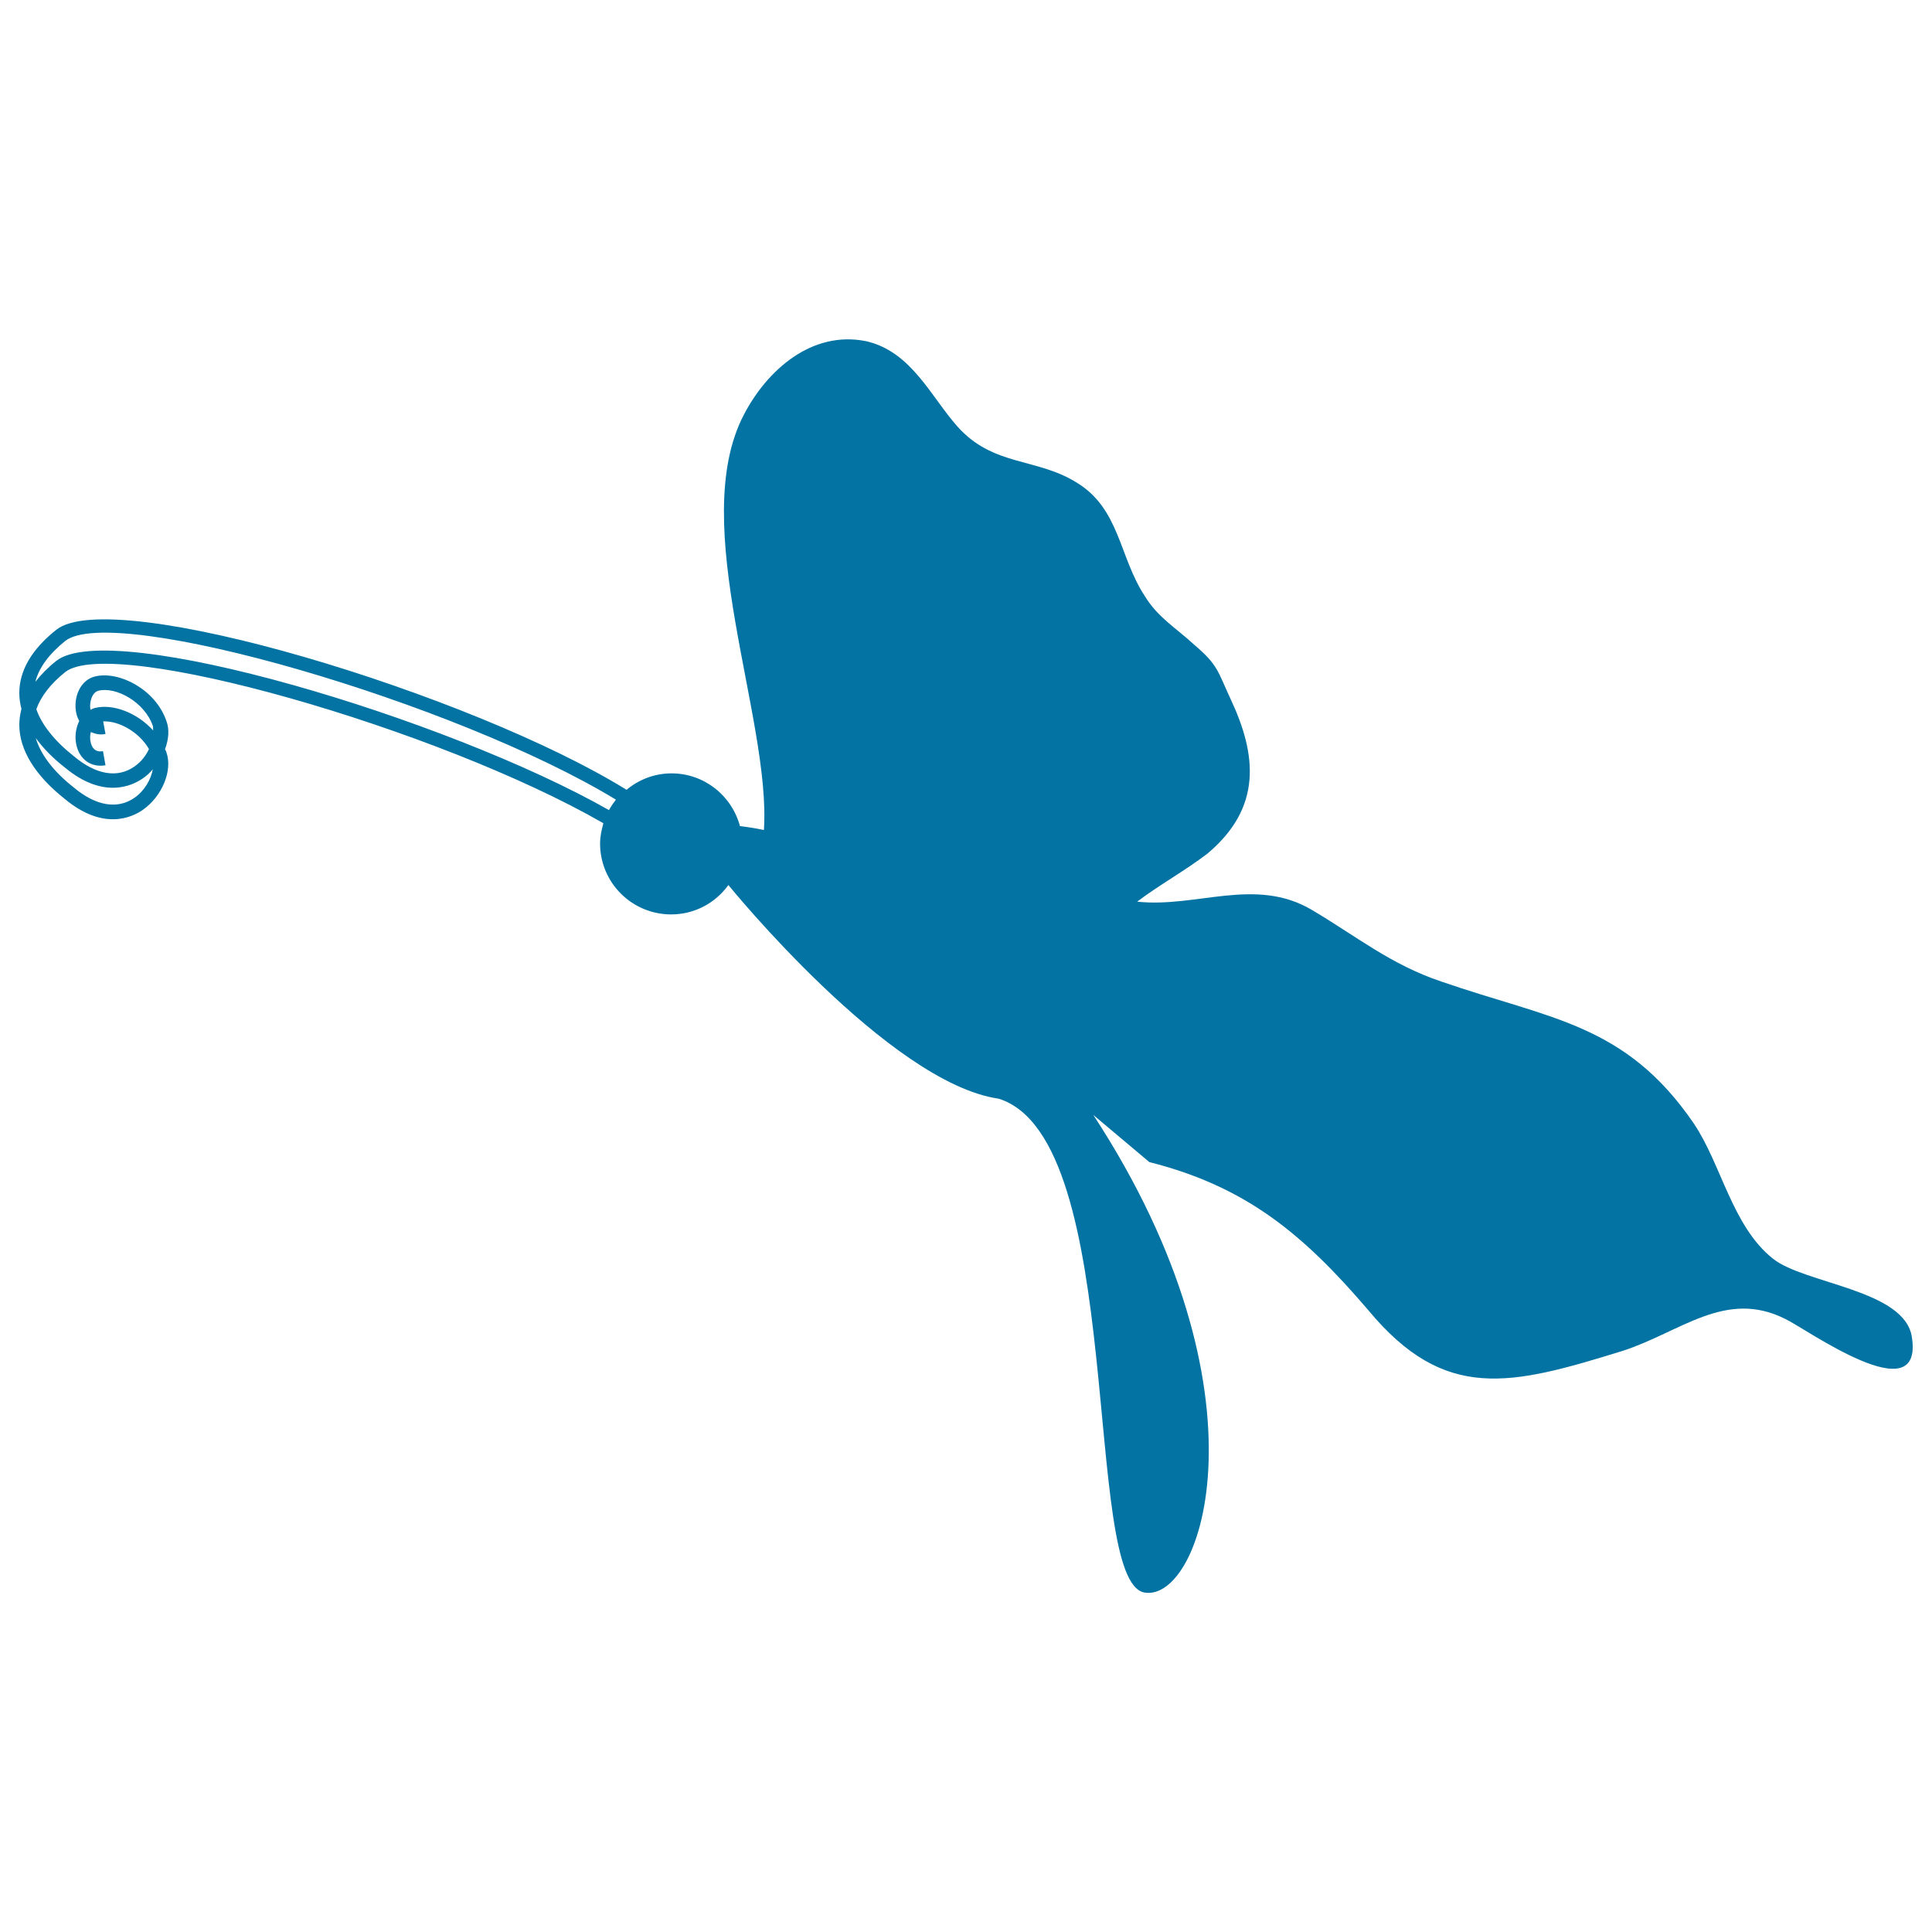 <svg xmlns="http://www.w3.org/2000/svg" viewBox="0 0 1000 1000" style="fill:#0273a2">
<title>Thin Butterfly Side View Silhouette SVG icon</title>
<g><g><path d="M989.6,692.2c-3.5-24.7-55.5-27.6-71.9-40.7c-21.1-16.7-26.7-48.8-41-70c-35.4-51.8-74.5-54-130.5-73.4c-26.4-8.8-44.4-23.7-67.3-37.2c-29.2-17.2-59.5-0.9-90.3-4.2c11-8.4,24.5-15.8,36.4-24.9c28.2-23.7,25.7-50.8,11.9-80.1c-6.6-14.2-6.4-17.5-18.8-28c-9.4-8.7-18.8-14.1-25.5-25.1c-13.5-20.4-12.9-45.6-35.8-59.1c-20.5-12.6-42.8-8.1-61.2-28.7c-13.8-15.5-23.9-38.9-47.3-44.2c-28.2-5.7-51.4,15.1-63.3,38.1c-29.5,56.5,14.2,157.3,10.4,214.9c-7.2-1.5-12.4-2-12.4-2c-4.2-15.7-18.4-27.3-35.4-27.3c-8.9,0-16.9,3.2-23.3,8.5C244.7,359.5,58.3,302.6,29.1,326C16.4,336.1,9.9,347.2,10,358.9c0,2.6,0.4,5.3,1.1,8c-0.7,2.7-1.1,5.5-1.1,8.3c0,12.9,8.1,26.1,23.5,38.3c19.9,16.6,34.8,9.6,40.4,5.7c10-7,15.6-20.4,12.2-29.9c-0.1-0.5-0.5-1-0.7-1.5c1.9-5,2.4-10.3,0.7-14.7c-5.7-16.4-24.5-25.9-36.8-23c-8.1,1.9-11.5,11.4-9.8,19.1c0.3,1.5,0.9,2.8,1.5,4c-1.8,3.7-2.4,8.2-1.5,12.2c1.6,7.7,7.7,12,15.1,10.7l-1.3-7.3c-4.3,0.8-5.9-2.2-6.4-4.8c-0.4-1.6-0.3-3.4,0.1-5.1c2.4,1,4.8,1.6,7.6,1l-1.2-6.5c7.9-0.4,18.5,5.3,23.7,14.3c-1.6,3.5-4.1,6.7-7.6,9.1c-8.7,6.1-19.9,4.2-31.3-5.4c-10.1-8-16.6-16.3-19.4-24.3c2.3-6.5,7.2-13,14.9-19.2c24.2-19.3,193.5,29.2,278.6,78.2c-0.9,3.4-1.7,6.8-1.7,10.5c0,20.3,16.5,36.7,36.8,36.7c12.2,0,23-6,29.6-15.2l0.1,0.1c0,0,83.1,102.4,139.9,110.5c66.6,21.1,42.6,249.9,75.4,255.6c29.9,5.1,67.4-103.5-26.5-247.2l29,24.4c49.9,12.6,79.5,37.1,113.2,76.5c39.7,47.9,73.7,39.2,131.8,21.2c30-9.7,53.2-32.1,84.2-16.5C934.4,687.5,995.6,731.7,989.6,692.2z M49.3,366.4c-0.9,0.2-1.7,0.6-2.5,1c-0.7-4.1,0.9-9.1,4.2-9.9c9-2.2,23.8,5.8,28.1,18.2c0.3,0.7,0,1.6,0.2,2.4C70.9,368.8,58.4,364.2,49.3,366.4z M33.5,397.2c19.9,16.6,34.8,9.6,40.4,5.7c2-1.3,3.7-3,5.2-4.7c-1,5.2-4.2,11.1-9.6,14.8c-8.7,6-19.9,4.2-31.3-5.4C27.5,399.2,21,390.4,18.5,382C22.3,387.2,27.2,392.3,33.5,397.2z M315.2,419.3c-83.8-47.6-258-99.6-286.1-77.2c-4.4,3.5-7.9,7.1-10.8,10.8c1.8-7.2,7-14.3,15.4-21.1c24.9-19.8,202.4,31.8,285.1,82.1C317.5,415.6,316.3,417.3,315.2,419.3z"/></g></g>
</svg>